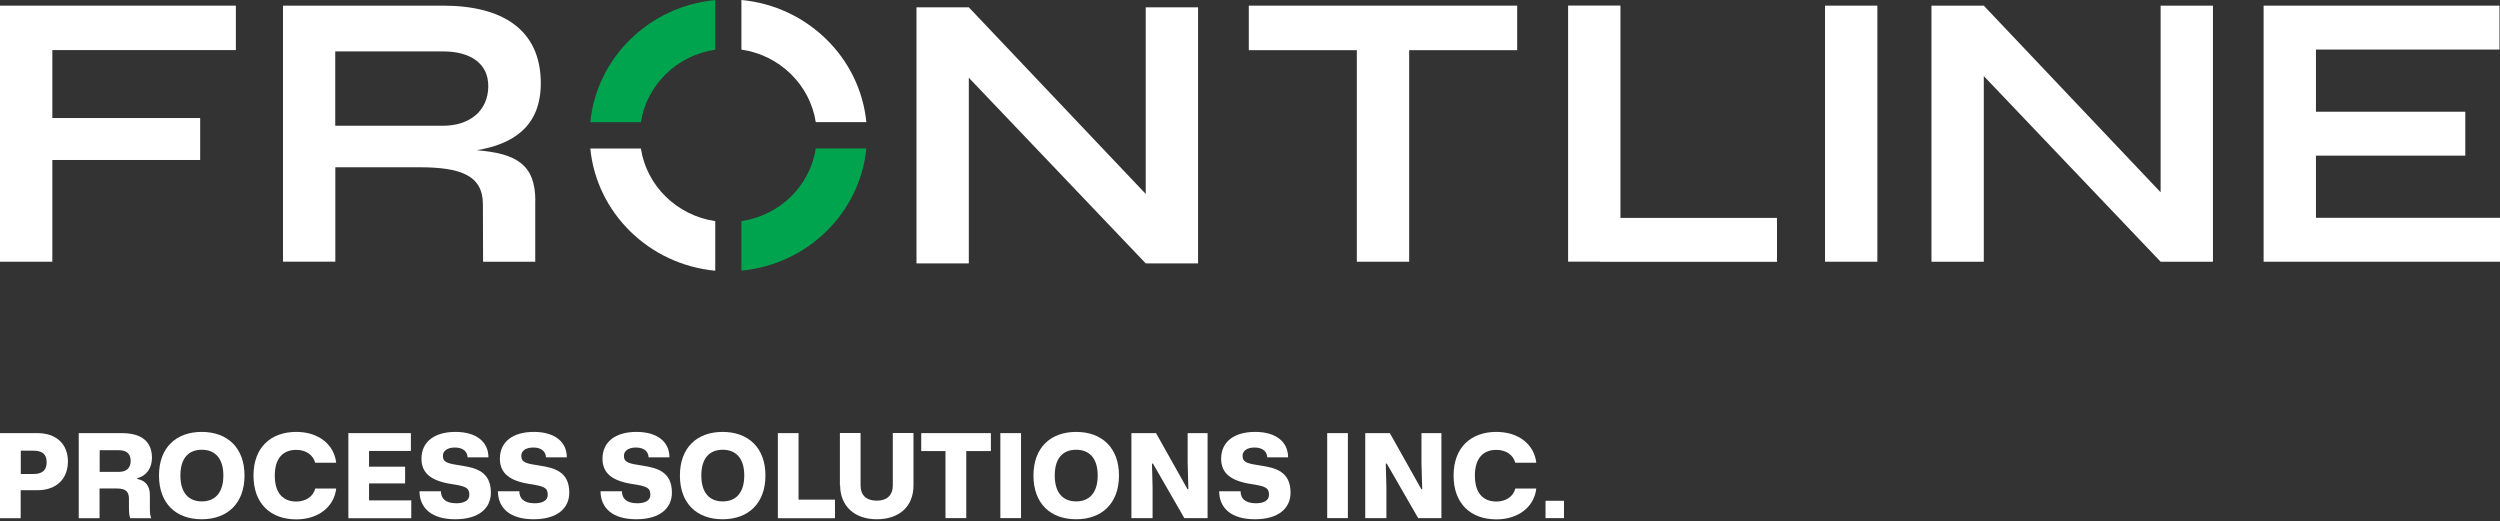<svg width="211" height="44" viewBox="0 0 211 44" fill="none" xmlns="http://www.w3.org/2000/svg">
<rect x="0" y="0" width="211" height="44" fill="#333333" stroke="none"/>
<path d="M4.417 4.227V9.962H16.895V13.503H4.417V22.089H0V0.477H19.907V4.227H4.417Z" fill="white"/>
<path d="M45.174 16.939V22.089H40.772L40.757 17.246C40.757 14.783 38.854 14.117 35.374 14.117H28.302V22.082H23.885V0.477H37.404C42.364 0.477 45.643 2.475 45.643 7.027C45.643 10.68 43.3 12.17 40.229 12.679C43.576 12.949 45.182 13.884 45.182 16.939H45.174ZM37.396 10.613C39.635 10.613 41.196 9.363 41.211 7.289C41.226 5.313 39.649 4.339 37.396 4.339H28.294V10.613H37.396Z" fill="white"/>
<path d="M101.116 0.617V22.23H96.699L81.768 6.561V22.23H77.351V0.617H81.768L96.699 16.368V0.617H101.116Z" fill="white"/>
<path d="M128.05 4.235H118.933V22.089H114.516V4.235H105.399V0.477H128.05V4.235Z" fill="white"/>
<path d="M149.979 18.391V22.097H135.04V22.082H132.348V0.469H136.765V18.391H149.979Z" fill="white"/>
<path d="M158.449 0.477V22.089H154.032V0.477H158.449Z" fill="white"/>
<path d="M186.773 0.477V22.089H182.356L167.432 6.421V22.089H163.015V0.477H167.432L182.356 16.228V0.477H186.773Z" fill="white"/>
<path d="M195.466 18.384V13.136H208.07V9.43H195.466V4.182H210.955V0.477H191.049V22.089H211V18.384H195.466Z" fill="white"/>
<path d="M62.575 4.185C65.802 4.656 68.361 7.149 68.851 10.309H73.12C72.584 4.859 68.137 0.517 62.575 0V4.177V4.185Z" fill="white"/>
<path d="M54.091 10.316C54.581 7.157 57.139 4.664 60.367 4.193V0.008C54.804 0.524 50.358 4.866 49.822 10.316H54.091Z" fill="#00A44F"/>
<path d="M60.367 18.663C57.139 18.191 54.581 15.698 54.091 12.539H49.822C50.358 17.989 54.804 22.331 60.367 22.848V18.67V18.663Z" fill="white"/>
<path d="M68.851 12.539C68.361 15.698 65.802 18.191 62.575 18.663V22.84C68.137 22.323 72.584 17.981 73.12 12.531H68.851V12.539Z" fill="#00A44F"/>
<path d="M0 36.555H3.147C4.705 36.555 5.733 37.433 5.733 38.949C5.733 40.382 4.798 41.375 3.147 41.375H1.745V43.738H0V36.565V36.555ZM1.755 38.039V40.005H2.835C3.386 40.005 3.936 39.828 3.936 39.012C3.936 38.196 3.376 38.039 2.835 38.039H1.755Z" fill="white"/>
<path d="M6.657 36.555H10.271C11.995 36.555 12.826 37.307 12.826 38.646C12.826 39.503 12.348 40.173 11.59 40.35V40.423C12.297 40.57 12.65 41.009 12.65 41.804V42.891C12.65 43.153 12.65 43.456 12.764 43.738H10.998C10.915 43.571 10.884 43.268 10.884 42.891V42.117C10.884 41.553 10.676 41.229 9.887 41.229H8.402V43.738H6.646V36.565L6.657 36.555ZM10.022 39.828C10.749 39.828 11.03 39.43 11.03 38.897C11.03 38.238 10.614 37.998 10.022 37.998H8.412V39.828H10.022Z" fill="white"/>
<path d="M13.419 40.134C13.419 37.781 14.863 36.453 17.023 36.453C19.183 36.453 20.637 37.781 20.637 40.134C20.637 42.486 19.194 43.825 17.023 43.825C14.852 43.825 13.419 42.497 13.419 40.134ZM18.851 40.134C18.851 38.649 18.124 37.959 17.033 37.959C15.943 37.959 15.226 38.639 15.226 40.134C15.226 41.629 15.953 42.319 17.033 42.319C18.113 42.319 18.851 41.629 18.851 40.134Z" fill="white"/>
<path d="M21.395 40.134C21.395 37.781 22.839 36.453 25.01 36.453C26.869 36.453 28.198 37.499 28.375 39.057H26.599C26.443 38.419 25.841 37.969 25.01 37.969C23.909 37.969 23.192 38.649 23.192 40.144C23.192 41.639 23.909 42.33 25.01 42.33C25.799 42.33 26.454 41.901 26.599 41.232H28.375C28.198 42.8 26.838 43.835 25.01 43.835C22.839 43.835 21.395 42.507 21.395 40.144V40.134Z" fill="white"/>
<path d="M29.403 36.555H34.679V38.06H31.148V39.388H34.191V40.8H31.148V42.233H34.711V43.738H29.403V36.565V36.555Z" fill="white"/>
<path d="M35.427 41.462H37.214C37.214 42.068 37.598 42.476 38.512 42.476C39.187 42.476 39.613 42.236 39.613 41.765C39.613 41.158 39.301 41.033 38.055 40.845C36.414 40.583 35.572 39.956 35.572 38.712C35.572 37.3 36.653 36.453 38.439 36.453C40.225 36.453 41.223 37.31 41.223 38.597H39.467C39.426 37.99 38.938 37.771 38.387 37.771C37.774 37.771 37.38 38.042 37.38 38.471C37.38 39.057 37.837 39.13 39 39.308C40.173 39.496 41.43 39.81 41.43 41.577C41.43 42.894 40.423 43.825 38.418 43.825C36.414 43.825 35.417 42.873 35.406 41.462H35.427Z" fill="white"/>
<path d="M42.044 41.462H43.831C43.831 42.068 44.215 42.476 45.129 42.476C45.804 42.476 46.23 42.236 46.23 41.765C46.23 41.158 45.918 41.033 44.672 40.845C43.031 40.583 42.19 39.956 42.19 38.712C42.19 37.3 43.27 36.453 45.056 36.453C46.843 36.453 47.84 37.31 47.84 38.597H46.084C46.043 37.99 45.555 37.771 45.004 37.771C44.392 37.771 43.997 38.042 43.997 38.471C43.997 39.057 44.454 39.13 45.617 39.308C46.791 39.496 48.047 39.81 48.047 41.577C48.047 42.894 47.04 43.825 45.035 43.825C43.031 43.825 42.034 42.873 42.023 41.462H42.044Z" fill="white"/>
<path d="M50.705 41.462H52.492C52.492 42.068 52.876 42.476 53.79 42.476C54.465 42.476 54.891 42.236 54.891 41.765C54.891 41.158 54.579 41.033 53.333 40.845C51.692 40.583 50.851 39.956 50.851 38.712C50.851 37.3 51.931 36.453 53.717 36.453C55.504 36.453 56.501 37.31 56.501 38.597H54.746C54.704 37.99 54.216 37.771 53.665 37.771C53.053 37.771 52.658 38.042 52.658 38.471C52.658 39.057 53.115 39.13 54.278 39.308C55.452 39.496 56.709 39.81 56.709 41.577C56.709 42.894 55.701 43.825 53.697 43.825C51.692 43.825 50.695 42.873 50.685 41.462H50.705Z" fill="white"/>
<path d="M57.384 40.134C57.384 37.781 58.828 36.453 60.988 36.453C63.149 36.453 64.603 37.781 64.603 40.134C64.603 42.486 63.159 43.825 60.988 43.825C58.818 43.825 57.384 42.497 57.384 40.134ZM62.816 40.134C62.816 38.649 62.089 37.959 60.999 37.959C59.908 37.959 59.191 38.639 59.191 40.134C59.191 41.629 59.919 42.319 60.999 42.319C62.079 42.319 62.816 41.629 62.816 40.134Z" fill="white"/>
<path d="M65.652 36.555H67.397V42.17H70.471V43.738H65.652V36.565V36.555Z" fill="white"/>
<path d="M70.887 40.959V36.547H72.632V40.97C72.632 41.817 73.141 42.256 74.003 42.256C74.865 42.256 75.353 41.785 75.353 40.97V36.547H77.098V40.959C77.098 42.779 75.872 43.825 73.992 43.825C72.112 43.825 70.907 42.695 70.907 40.959H70.887Z" fill="white"/>
<path d="M79.788 38.071H77.752V36.555H83.631V38.071H81.553V43.728H79.798V38.071H79.788Z" fill="white"/>
<path d="M84.43 36.555H86.175V43.728H84.43V36.555Z" fill="white"/>
<path d="M87.224 40.134C87.224 37.781 88.667 36.453 90.828 36.453C92.988 36.453 94.442 37.781 94.442 40.134C94.442 42.486 92.998 43.825 90.828 43.825C88.657 43.825 87.224 42.497 87.224 40.134ZM92.645 40.134C92.645 38.649 91.918 37.959 90.828 37.959C89.737 37.959 89.02 38.639 89.02 40.134C89.02 41.629 89.748 42.319 90.828 42.319C91.908 42.319 92.645 41.629 92.645 40.134Z" fill="white"/>
<path d="M95.481 36.555H97.569L100.227 41.291H100.3L100.238 39.054V36.555H101.92V43.728H99.957L97.309 39.127H97.226L97.278 41.114V43.728H95.491V36.555H95.481Z" fill="white"/>
<path d="M102.918 41.462H104.705C104.705 42.068 105.089 42.476 106.003 42.476C106.678 42.476 107.104 42.236 107.104 41.765C107.104 41.158 106.792 41.033 105.546 40.845C103.905 40.583 103.064 39.956 103.064 38.712C103.064 37.3 104.144 36.453 105.93 36.453C107.717 36.453 108.714 37.31 108.714 38.597H106.958C106.917 37.99 106.429 37.771 105.878 37.771C105.266 37.771 104.871 38.042 104.871 38.471C104.871 39.057 105.328 39.13 106.491 39.308C107.665 39.496 108.922 39.81 108.922 41.577C108.922 42.894 107.914 43.825 105.909 43.825C103.905 43.825 102.908 42.873 102.897 41.462H102.918Z" fill="white"/>
<path d="M112.016 36.555H113.761V43.728H112.016V36.555Z" fill="white"/>
<path d="M115.215 36.555H117.303L119.962 41.291H120.035L119.972 39.054V36.555H121.655V43.728H119.692L117.043 39.127H116.96L117.012 41.114V43.728H115.226V36.555H115.215Z" fill="white"/>
<path d="M122.683 40.134C122.683 37.781 124.127 36.453 126.298 36.453C128.157 36.453 129.486 37.499 129.663 39.057H127.887C127.731 38.419 127.128 37.969 126.298 37.969C125.197 37.969 124.48 38.649 124.48 40.144C124.48 41.639 125.197 42.33 126.298 42.33C127.087 42.33 127.741 41.901 127.887 41.232H129.663C129.486 42.8 128.126 43.835 126.298 43.835C124.127 43.835 122.683 42.507 122.683 40.144V40.134Z" fill="white"/>
<path d="M130.442 42.266H132V43.73H130.442V42.266Z" fill="white"/>
</svg>
